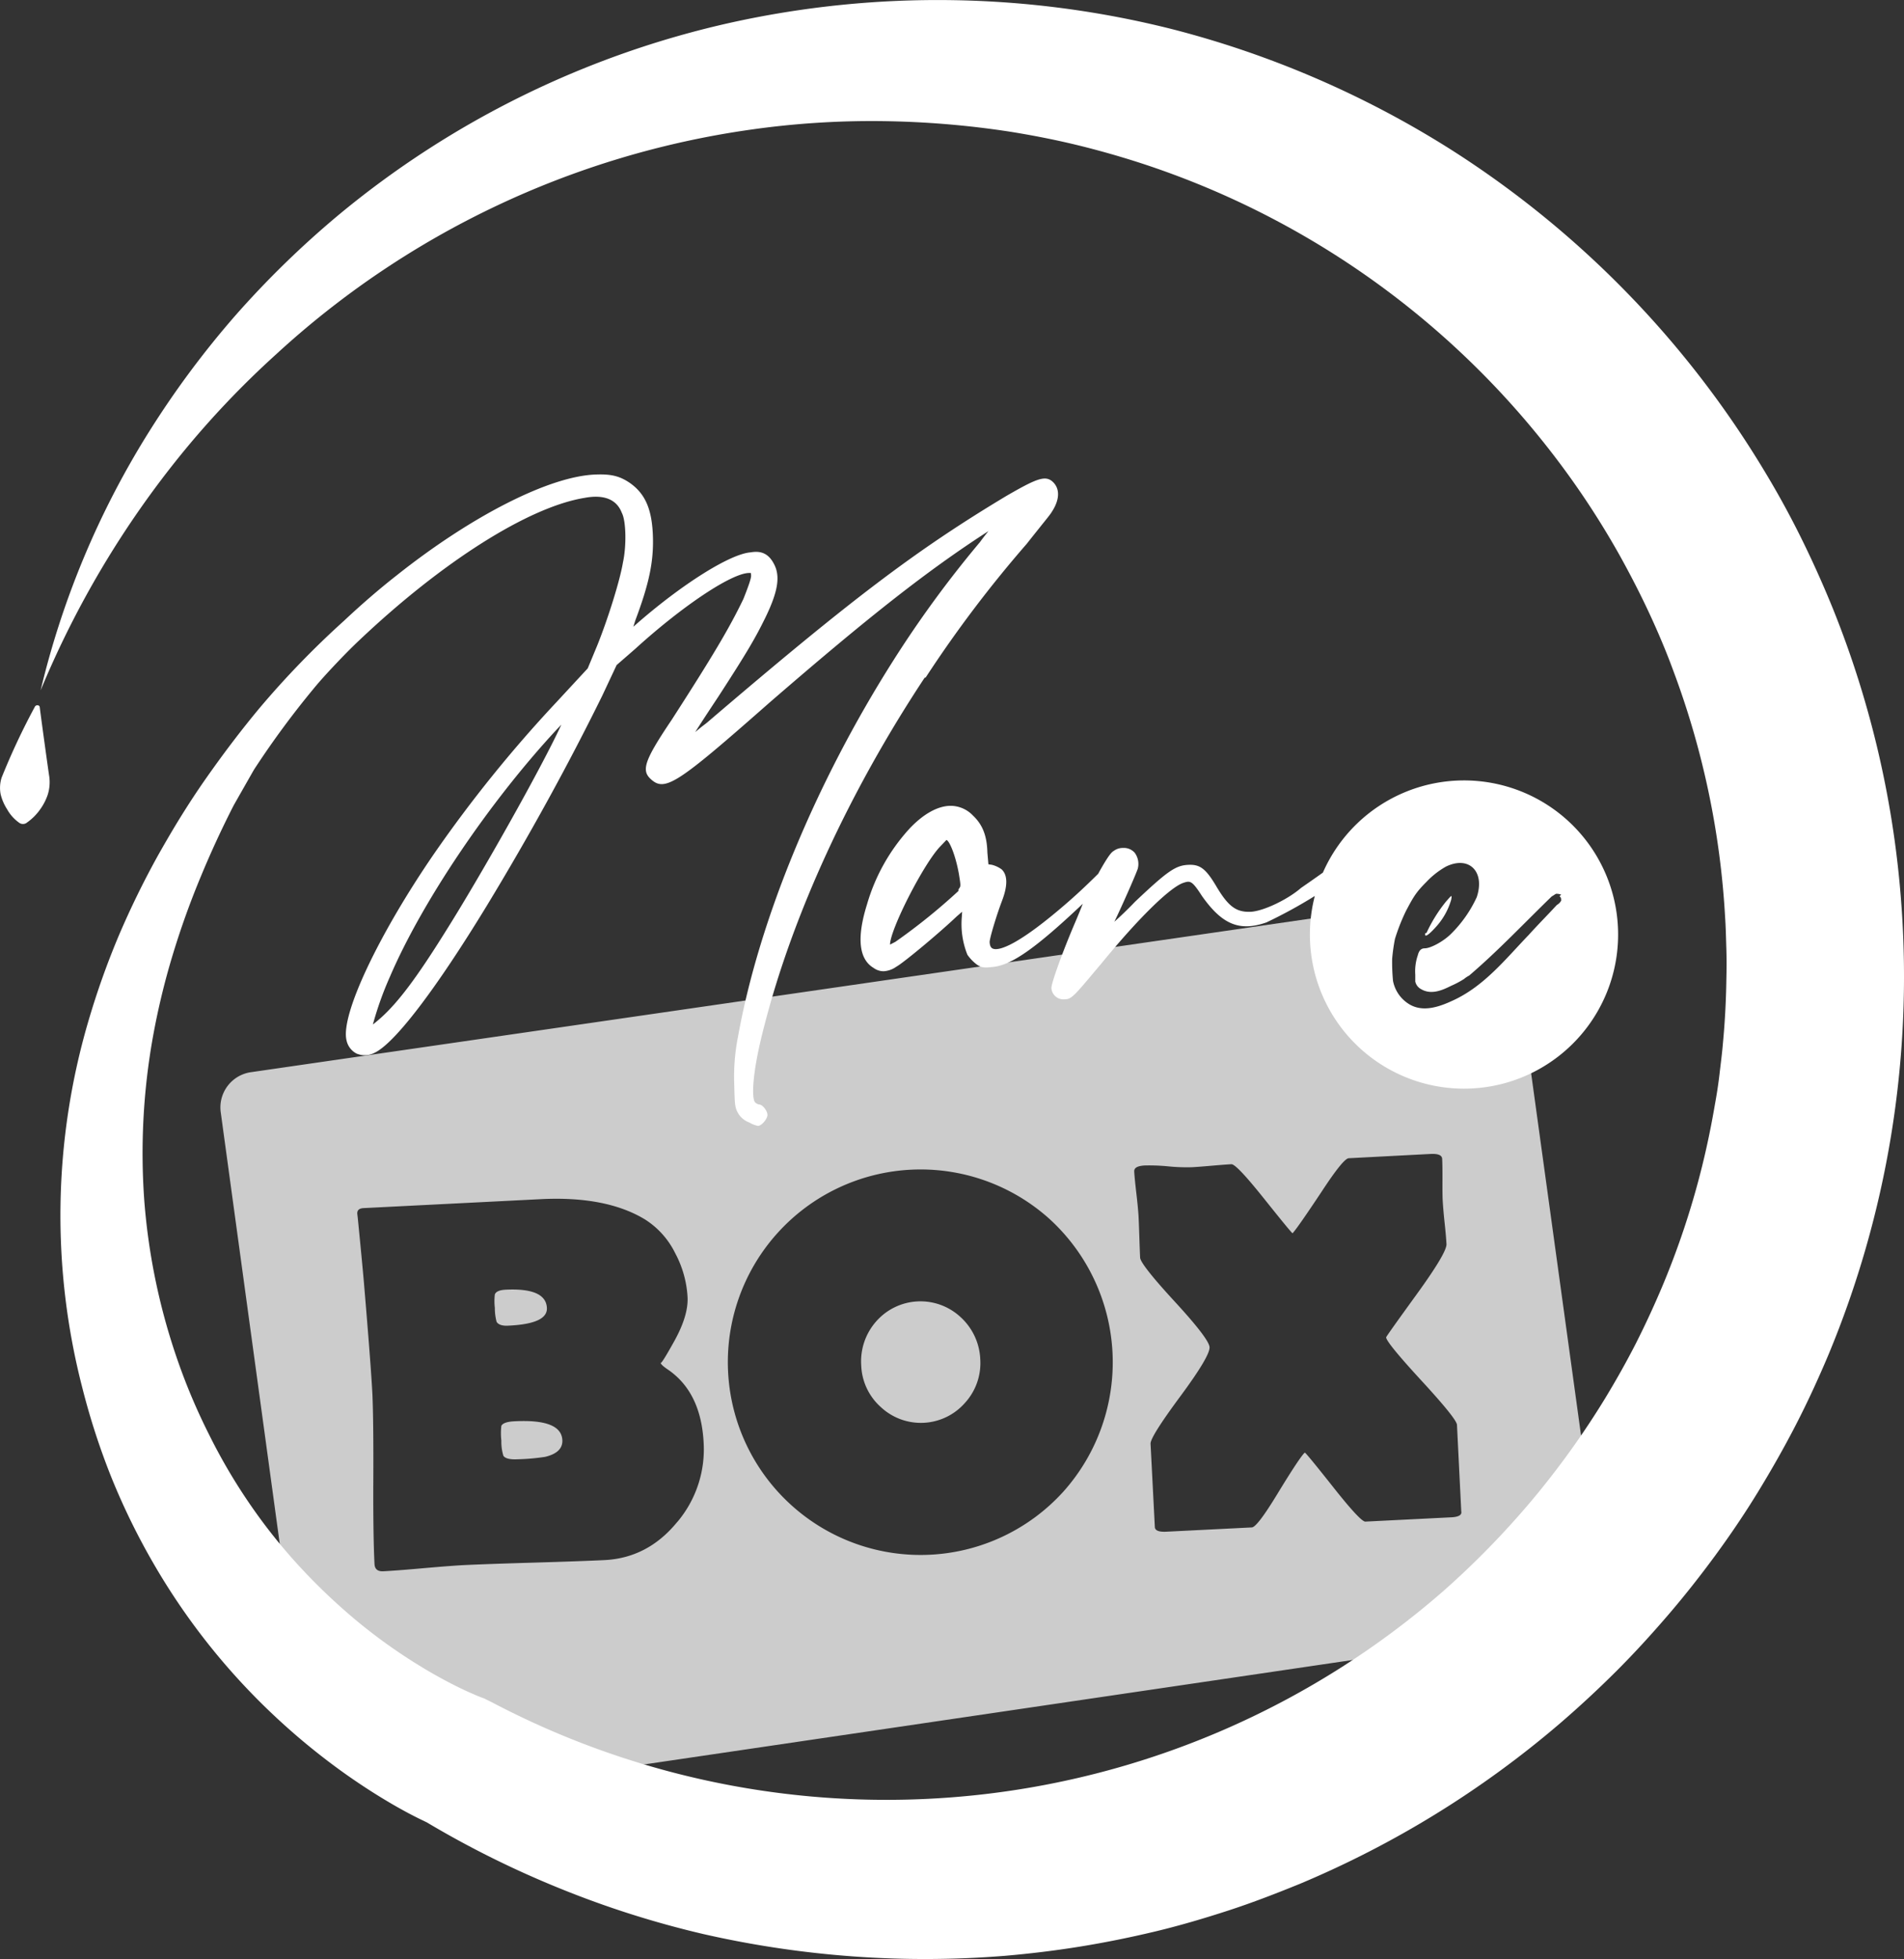 <svg id="Layer_1" data-name="Layer 1" xmlns="http://www.w3.org/2000/svg" viewBox="0 0 444.79 457.68"><rect x="0" y="0" width="444.79" height="457.68" fill="#333333" stroke="none"/><defs><style>.cls-1{fill:#ccc;}.cls-2{fill:#fff;}</style></defs><title>logo-web-white-sq</title><path class="cls-1" d="M120.12,332c-1.69.09-2.68.44-3,1.06a15,15,0,0,0,0,3.46,11.15,11.15,0,0,0,.48,3.55c.44.62,1.54.89,3.32.8a49.62,49.62,0,0,0,6.45-.57q4.14-1,4-3.9Q131.13,331.41,120.12,332Z"/><path class="cls-1" d="M127.76,305.51q-.24-4.72-9.67-4.25c-1.41.08-2.24.44-2.49,1.1a13.46,13.46,0,0,0,0,3.15,12.5,12.5,0,0,0,.41,3.26c.4.66,1.36,1,2.9.88C124.92,309.35,127.88,308,127.76,305.51Z"/><path class="cls-1" d="M357.22,247.32A33.19,33.19,0,0,1,343,250.64c-19.1,0-33.25-15.61-34.07-34.08,0-.8,0-1.6,0-2.39L58.43,250.48a8.32,8.32,0,0,0-6.85,9.44L65.84,364.18C72.32,375,76.5,375,85.5,383.51c4.52,4.28,10.31,7.13,15.34,10.67,2.51,1.77,6.14,1.31,8.73,2.85,1.3.77,2.6,1.53,3.9,2.22.65.36,1.29.68,1.93,1l.93.46.73.33.76.35.6.37a211.32,211.32,0,0,0,22.5,11.8l210.3-31a220.62,220.62,0,0,0,21.68-21.46Zm-199,108.18q-6.86,8.42-17,8.92-5.5.27-16.47.59t-16.4.58q-3.14.17-9.42.72c-4.18.38-7.3.61-9.36.72-1.33.07-2-.49-2.08-1.65q-.34-6.6-.28-19.85T87,325.69q-.36-6.88-2-26.27-.44-5-1.42-14.9l-.1-.85q-.19-1.38,1.44-1.47l41.43-2.09q15.24-.76,24.3,4.72a19.49,19.49,0,0,1,7.07,7.88A24.59,24.59,0,0,1,160.62,303q.21,4.23-3,10.09c-2.17,3.91-3.26,5.64-3.29,5.2,0,.32.55.84,1.6,1.56q7.85,5.29,8.45,17.21A26.3,26.3,0,0,1,158.24,355.5Zm90.19-7.07a45,45,0,0,1-63.5,3.2,45,45,0,1,1,60.28-66.88,45.33,45.33,0,0,1,3.22,63.68Zm90.55,6-20,1q-1.09.06-7.47-8t-6.68-8.12c-.74.65-2.86,3.84-6.37,9.6q-4.75,7.82-6,7.88l-20,1c-1.73.08-2.62-.28-2.66-1.08l-1-19.47q-.07-1.58,6.9-11t6.88-11.54q-.1-1.93-8.12-10.65t-8.1-10.29c-.05-1-.11-2.65-.18-4.81s-.13-3.79-.19-4.87-.23-2.92-.5-5.25-.45-4.08-.51-5.25c0-.81.8-1.26,2.54-1.34a45.36,45.36,0,0,1,5.43.21,43.71,43.71,0,0,0,5.5.2c1-.05,2.55-.17,4.62-.35s3.61-.3,4.62-.35q1.15-.06,7.59,8c4.3,5.38,6.52,8.09,6.69,8.12q1-1,6.73-9.62,5.12-7.83,6.39-7.9l19.17-1c1.73-.08,2.62.3,2.66,1.14.06,1.09.08,2.76.07,5s0,3.91.07,5,.2,2.79.44,5,.37,3.83.43,4.92q.09,2-7,11.78t-7.1,10q.06,1.21,8.27,10.13t8.28,10.31l1,20.2C341.56,353.9,340.71,354.35,339,354.43Z"/><path class="cls-1" d="M224.42,307.68a13.76,13.76,0,0,0-19.75,1,14.1,14.1,0,0,0-3.48,10.3,13.7,13.7,0,0,0,4.59,9.71,13.7,13.7,0,0,0,19.65-1A13.77,13.77,0,0,0,229,317.55,14.11,14.11,0,0,0,224.42,307.68Z"/><path class="cls-2" d="M335.43,216.54a16.07,16.07,0,0,0,3.58-6.37c.2-1.19.2-1.19-1.19.4a34.49,34.49,0,0,0-4.58,7.36H333C332.64,219.13,333.64,218.53,335.43,216.54Z"/><path class="cls-2" d="M112.94,396.69l.07,0Z"/><path class="cls-2" d="M444.2,211.62a228.76,228.76,0,0,0-16-69.4q-3.36-8.28-7.3-16.28t-8.55-15.64a228.67,228.67,0,0,0-73.67-75.53A227.91,227.91,0,0,0,274.3,6.93,223.88,223.88,0,0,0,170.72,5.29a217.33,217.33,0,0,0-91.5,44.82A219.86,219.86,0,0,0,55,73.68a215,215,0,0,0-20,26.88,201.58,201.58,0,0,0-25.51,60.7,222.47,222.47,0,0,1,33-55.33A211.46,211.46,0,0,1,64.42,82.84a206.4,206.4,0,0,1,110.9-52.55,200,200,0,0,1,30.51-2,214,214,0,0,1,30.3,2.5c5,.81,10,1.78,14.85,2.94s9.75,2.54,14.54,4.06a199.17,199.17,0,0,1,96.62,67.5A194.58,194.58,0,0,1,378.52,130c2.39,4.32,4.65,8.7,6.73,13.17s4,9,5.69,13.62A195.05,195.05,0,0,1,403,214.26c.17,2.45.21,4.91.29,7.37s.06,4.91,0,7.37q-.11,7.37-.8,14.69c-.2,2.45-.53,4.88-.81,7.31s-.67,4.86-1.11,7.27c-.83,4.83-1.82,9.63-3,14.37a190.59,190.59,0,0,1-9.25,27.85q-2.85,6.76-6.17,13.33c-2.23,4.36-4.64,8.63-7.18,12.82a197,197,0,0,1-17.16,23.87,200.19,200.19,0,0,1-20.54,21.06A197.84,197.84,0,0,1,115,397.68l-2-1-.07,0-.16-.06-.4-.15-.9-.36-1.91-.83c-1.29-.58-2.61-1.22-3.92-1.89-2.63-1.35-5.25-2.82-7.82-4.41A126.63,126.63,0,0,1,83,378.33a141,141,0,0,1-13.29-12.7,130.71,130.71,0,0,1-11.47-14.48,132.65,132.65,0,0,1-9.41-16.07,141.81,141.81,0,0,1-7.34-17.33,148.11,148.11,0,0,1-7.77-37.11,153.73,153.73,0,0,1,2-38.41,170,170,0,0,1,4.57-19A193.16,193.16,0,0,1,47,204.54q3.45-8.32,7.59-16.42c1.37-2.41,4.79-8.43,4.8-8.42A206.48,206.48,0,0,1,73.2,160.94c1.84-2.25,4-4.56,6.08-6.74,1.53-1.6,3.08-3.16,4.62-4.61,19.43-18.41,39.59-31.16,52.64-33.29,3.14-.6,7.19-.5,8.72,3.49,1,1.86,1.12,7.72.26,11.62-.68,4.11-3.44,13-6,19.36l-2.22,5.35-7.49,8.09a309.31,309.31,0,0,0-28.41,35.22c-13,18.92-21.84,37.63-20.46,43.53a4.52,4.52,0,0,0,2.33,3.13,4.89,4.89,0,0,0,4.21-.16c4.69-2.19,14.25-14.69,26.21-34.31,9.92-16.34,19-32.86,27-49.11l3.36-7.16,4.4-3.83c11-10,22.38-17.58,26.49-17.68.36,0,.47,0,.46,0a3.32,3.32,0,0,1,.06.69c0,.76-.93,3.2-1.8,5.39-3.29,6.82-7.05,13.16-16.76,28.24-6.22,9.24-7.1,11.68-5,13.71,3.36,3.2,5.95,1.55,27.69-17.6,23.55-20.4,37.19-31.09,51.32-40.21-.62.76-1.35,1.69-2,2.59a257.06,257.06,0,0,0-20.23,27.65c-18.12,28.54-31.33,60.51-36.25,87.71a48.34,48.34,0,0,0-.9,11.47c.12,4.8.13,5.3,1.07,6.84a5.14,5.14,0,0,0,2.46,1.89,6.13,6.13,0,0,0,2,.78c.9,0,2.25-1.71,2.22-2.55,0-1-1.19-2.46-1.94-2.44a1.9,1.9,0,0,1-.89-.45c-.9-.73-.85-6.75,2.08-17.86,6.65-26.07,20-55,37.5-81.42h.2l.15-.22a284.05,284.05,0,0,1,23.46-31c1.24-1.58,2.48-3.12,3.49-4.39,1.27-1.57,2.1-2.61,2.32-3,2-3,2-5.66.13-7.25-1.72-1.4-3.81-.53-10.64,3.41-21.18,12.71-36.22,24.11-70,53l-1.3,1L162.41,171c.94-1.49,2.63-4.1,5.32-8.15,6.94-10.7,8.77-13.89,11.1-18.65,2.86-5.9,3.46-9.44,2.09-12.24-1.22-2.5-2.94-3.4-5.53-2.94-4.8.33-16.13,7.45-26.94,16.94l-.5.44c.15-.45.3-.95.46-1.46,3.19-8.5,4.27-13.58,4.12-19.41-.17-6.53-1.77-10.24-5.52-12.81-2.26-1.5-4.21-2-7.7-1.88-10.71.27-29,9.54-46.68,23.59-4.08,3.19-8.32,6.87-12.28,10.59a208.78,208.78,0,0,0-19.77,20.44C56.16,170.77,52,176.29,48,182c-2,2.86-3.89,5.75-5.73,8.71s-3.6,6-5.3,9a202.9,202.9,0,0,0-9.25,18.91,186.52,186.52,0,0,0-7.1,20,161,161,0,0,0-1.35,85.7,165.4,165.4,0,0,0,6.8,20.9,159.31,159.31,0,0,0,9.74,19.91,155.37,155.37,0,0,0,27.58,35,158,158,0,0,0,17.4,14.32c3.09,2.18,6.26,4.26,9.57,6.23,1.66,1,3.34,1.94,5.09,2.88.88.46,1.77.92,2.69,1.37l1.43.69.16.08a227.63,227.63,0,0,0,31,15.39,224.16,224.16,0,0,0,33.61,10.69,233.06,233.06,0,0,0,70.39,5.08c5.9-.51,11.79-1.22,17.65-2.17s11.67-2.13,17.45-3.51,11.48-3.07,17.14-4.91,11.22-4,16.72-6.24a230,230,0,0,0,60.61-37.36q6.78-5.83,13.13-12.15c4.23-4.21,8.25-8.62,12.14-13.14s7.59-9.22,11.1-14,6.88-9.76,10-14.86,6.07-10.29,8.81-15.6,5.24-10.74,7.57-16.25A229.88,229.88,0,0,0,444.2,211.62Zm-340.09,5.92c-6.64,10.65-11,16.5-15.11,20.19-.48.42-1.37,1.2-1.89,1.57a77.5,77.5,0,0,1,4-11.19c7.5-17.47,23.11-40.62,38.83-57.58l1.2-1.26C126.32,179.72,112.09,204.88,104.11,217.54Z"/><path class="cls-2" d="M9.28,165.15a.45.45,0,0,0-.3-.36.68.68,0,0,0-.78.2A160.78,160.78,0,0,0,.37,181.67a7.92,7.92,0,0,0-.23,3.81A11.26,11.26,0,0,0,1.64,189a9.54,9.54,0,0,0,2.89,3.22,1.49,1.49,0,0,0,1.8-.1,12.61,12.61,0,0,0,3.08-3.1,12.91,12.91,0,0,0,1.72-3.33,9.65,9.65,0,0,0,.36-4.42C11.31,180.17,9.56,167.52,9.28,165.15Z"/><path class="cls-2" d="M265.08,199.2a3.36,3.36,0,0,0-2.71-1.13,3.56,3.56,0,0,0-2.24.73c-.49.26-1.3,1.19-3.42,5l-.15.29c-3.78,3.75-6.31,6-8.86,8.16-11.43,9.68-14.84,9.75-15.78,9.33-.17-.08-.69-.31-.73-1.55,0-.86,1.58-6.17,2.9-9.64s1.33-5.95-.09-7.31a6.59,6.59,0,0,0-2.29-1.07l-.81-.12-.24-2.75c-.1-3.91-1.11-6.49-3.35-8.62a7.25,7.25,0,0,0-5.33-2.29c-2.9.05-6.21,1.85-9.44,5.25a44.55,44.55,0,0,0-10,17.77c-2.44,7.8-1.91,12.81,1.56,14.86a3.93,3.93,0,0,0,2.38.76,5.72,5.72,0,0,0,2.91-1.06c1.61-.85,10.07-7.9,14.12-11.76l1.25-1.08-.07,1.19a19.22,19.22,0,0,0,1.31,8.87,10.1,10.1,0,0,0,2.16,2.25c.89.64,1.61.87,3.52.61,4.35-.29,9.87-4,21.27-14.78-.31.79-1.05,2.65-1.9,4.62-2.87,6.73-5.46,13.92-5.43,15.08a2.81,2.81,0,0,0,3.15,2.61c1.54,0,2.22-.86,7.53-7.18l1-1.18c8.52-10.44,16.05-17.84,19.18-18.85,1.58-.52,2-.5,4.3,3.07,4.72,6.7,8.8,8.38,15.08,6.18a112.63,112.63,0,0,0,11.29-6.17,36,36,0,1,0,1.89-5.46c-1.78,1.28-4.6,3.23-5.12,3.59-3.21,2.79-9,5.5-11.88,5.57-3.29.09-5.13-1.3-7.87-5.91-2.37-4-3.73-5.14-6.34-5.07-3.13.08-4.91,1.29-12.68,8.63-1.69,1.78-3.61,3.59-4.83,4.67,1.59-3.25,4.9-10.72,5.47-12.38A4.39,4.39,0,0,0,265.08,199.2ZM224,207.62l-.09.14v.35A140.5,140.5,0,0,1,209.17,220l-1.25.65c0-3.55,8-19.18,11.8-23,.74-.78,1.32-1.39,1.4-1.46a1.38,1.38,0,0,1,.25.22c.64.61,1.92,3.66,2.65,7.81C224.46,207,224.46,207,224,207.62Zm101.87,11.71a45.88,45.88,0,0,1,2.59-6.57c1.79-3.38,2.39-4.38,4.78-6.77a19.26,19.26,0,0,1,4.58-3.58c5.37-2.59,9.15,1.19,7.16,7.16a29.12,29.12,0,0,1-6,8.56c-1.79,1.79-4.78,3.39-6.17,3.39-1,0-1.39.79-1.59,1.59a11.52,11.52,0,0,0-.6,4.57v1.6a2.67,2.67,0,0,0,1.39,1.79c2.39,1.39,5,.2,7-.8a21.58,21.58,0,0,0,3-1.59,6.22,6.22,0,0,1,1.2-.8c6.76-5.77,12.93-12.33,19.3-18.5.4-.2.6-.4,1-.6a2.93,2.93,0,0,1,1.19.2l-.4.4c.4.19.4.59.4,1a2.45,2.45,0,0,1-1,1c-2.19,2.38-4.38,4.57-6.57,7-5.37,5.57-10.35,11.94-17.71,15.32-3,1.4-6.77,2.79-10,1a8.19,8.19,0,0,1-4-5.57,44.86,44.86,0,0,1-.2-5.18A43.44,43.44,0,0,1,325.87,219.33Z"/></svg>